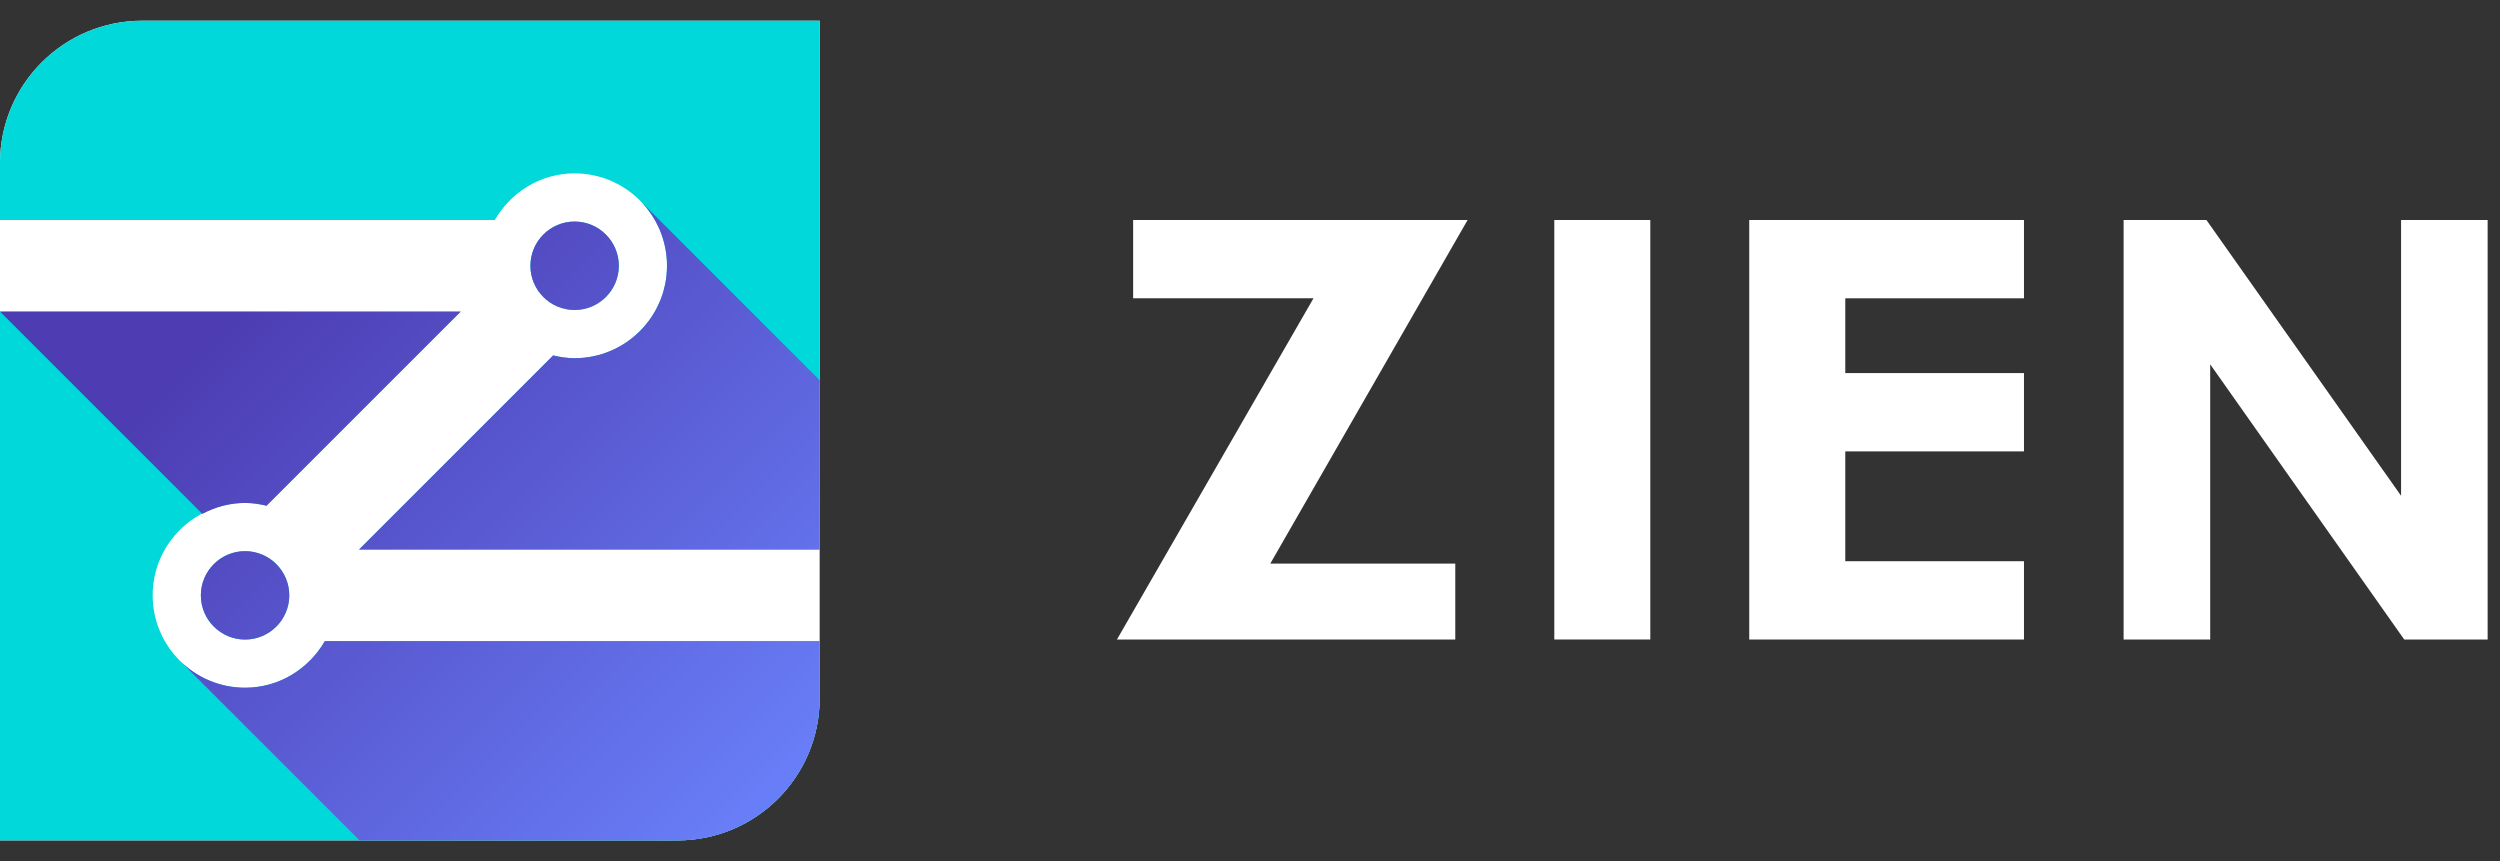 <svg width="90" height="31" viewBox="0 0 90 31" fill="none" xmlns="http://www.w3.org/2000/svg">
<rect x="0" y="0" width="90" height="31" fill="#333333" stroke="none"/>
<g clip-path="url(#clip0_83_4736)">
<path d="M29.508 25.132C29.508 27.961 27.215 30.254 24.386 30.254H0V5.869C0 3.04 2.294 0.746 5.123 0.746H29.508V25.132Z" fill="white"/>
<path d="M22.278 9.569C22.278 8.69 21.564 7.976 20.686 7.976C19.808 7.976 19.095 8.69 19.095 9.569C19.095 10.447 19.808 11.159 20.686 11.159C21.564 11.159 22.278 10.447 22.278 9.569Z" fill="#00D8DA"/>
<path d="M17.814 7.92C18.389 6.922 19.453 6.241 20.685 6.241C22.52 6.241 24.012 7.734 24.012 9.569C24.012 11.404 22.52 12.895 20.685 12.895C20.419 12.895 20.162 12.855 19.913 12.795L12.924 19.784H29.508V0.746H5.123C2.294 0.746 0 3.04 0 5.869V7.92H17.814Z" fill="#00D8DA"/>
<path d="M11.693 23.081C11.118 24.077 10.053 24.758 8.822 24.758C6.987 24.758 5.496 23.265 5.496 21.432C5.496 19.599 6.987 18.106 8.822 18.106C9.089 18.106 9.346 18.145 9.595 18.206L16.584 11.217H0V30.253H24.386C27.215 30.253 29.508 27.96 29.508 25.131V23.081H11.693Z" fill="#00D8DA"/>
<path d="M7.231 21.432C7.231 22.31 7.944 23.023 8.822 23.023C9.7 23.023 10.414 22.31 10.414 21.432C10.414 20.554 9.7 19.841 8.822 19.841C7.944 19.841 7.231 20.554 7.231 21.432Z" fill="#00D8DA"/>
<path d="M24.012 9.569C24.012 11.402 22.52 12.895 20.685 12.895C20.419 12.895 20.162 12.856 19.913 12.796L12.924 19.784H29.508V13.689L23.037 7.218C23.639 7.82 24.012 8.653 24.012 9.569Z" fill="url(#paint0_linear_83_4736)"/>
<path d="M8.822 18.106C9.089 18.106 9.346 18.145 9.595 18.206L16.585 11.217H0L7.284 18.5C7.746 18.257 8.264 18.106 8.822 18.106Z" fill="url(#paint1_linear_83_4736)"/>
<path d="M8.822 19.842C7.945 19.842 7.231 20.555 7.231 21.433C7.231 22.311 7.945 23.024 8.822 23.024C9.699 23.024 10.414 22.311 10.414 21.433C10.414 20.555 9.7 19.842 8.822 19.842Z" fill="url(#paint2_linear_83_4736)"/>
<path d="M19.095 9.569C19.095 10.447 19.808 11.159 20.686 11.159C21.564 11.159 22.278 10.447 22.278 9.569C22.278 8.69 21.564 7.976 20.686 7.976C19.808 7.976 19.095 8.69 19.095 9.569Z" fill="url(#paint3_linear_83_4736)"/>
<path d="M29.509 25.131V23.081H11.694C11.119 24.078 10.053 24.758 8.822 24.758C7.905 24.758 7.074 24.385 6.472 23.783L12.943 30.254H24.386C27.215 30.254 29.509 27.96 29.509 25.131Z" fill="url(#paint4_linear_83_4736)"/>
<path d="M40.793 7.92H52.834L45.731 20.289H52.39V23.022H40.21L47.286 10.738H40.793V7.919V7.92Z" fill="white"/>
<path d="M55.955 7.92H59.411V23.022H55.955V7.92Z" fill="white"/>
<path d="M62.973 7.92H72.863V10.739H66.43V13.431H72.863V16.25H66.43V20.204H72.863V23.023H62.973V7.92Z" fill="white"/>
<path d="M76.451 7.92H79.431L86.439 17.848V7.92H89.555V23.022H86.552L79.567 13.115V23.022H76.45V7.92H76.451Z" fill="white"/>
</g>
<defs>
<linearGradient id="paint0_linear_83_4736" x1="32.428" y1="27.949" x2="12.017" y2="7.536" gradientUnits="userSpaceOnUse">
<stop stop-color="#6B85FF"/>
<stop offset="1" stop-color="#4D3CB2"/>
</linearGradient>
<linearGradient id="paint1_linear_83_4736" x1="28.725" y1="31.651" x2="8.314" y2="11.239" gradientUnits="userSpaceOnUse">
<stop stop-color="#6B85FF"/>
<stop offset="1" stop-color="#4D3CB2"/>
</linearGradient>
<linearGradient id="paint2_linear_83_4736" x1="23.883" y1="36.494" x2="3.471" y2="16.082" gradientUnits="userSpaceOnUse">
<stop stop-color="#6B85FF"/>
<stop offset="1" stop-color="#4D3CB2"/>
</linearGradient>
<linearGradient id="paint3_linear_83_4736" x1="35.748" y1="24.629" x2="15.336" y2="4.218" gradientUnits="userSpaceOnUse">
<stop stop-color="#6B85FF"/>
<stop offset="1" stop-color="#4D3CB2"/>
</linearGradient>
<linearGradient id="paint4_linear_83_4736" x1="27.467" y1="32.909" x2="7.056" y2="12.497" gradientUnits="userSpaceOnUse">
<stop stop-color="#6B85FF"/>
<stop offset="1" stop-color="#4D3CB2"/>
</linearGradient>
<clipPath id="clip0_83_4736">
<rect width="90" height="29.508" fill="white" transform="translate(0 0.746)"/>
</clipPath>
</defs>
</svg>

